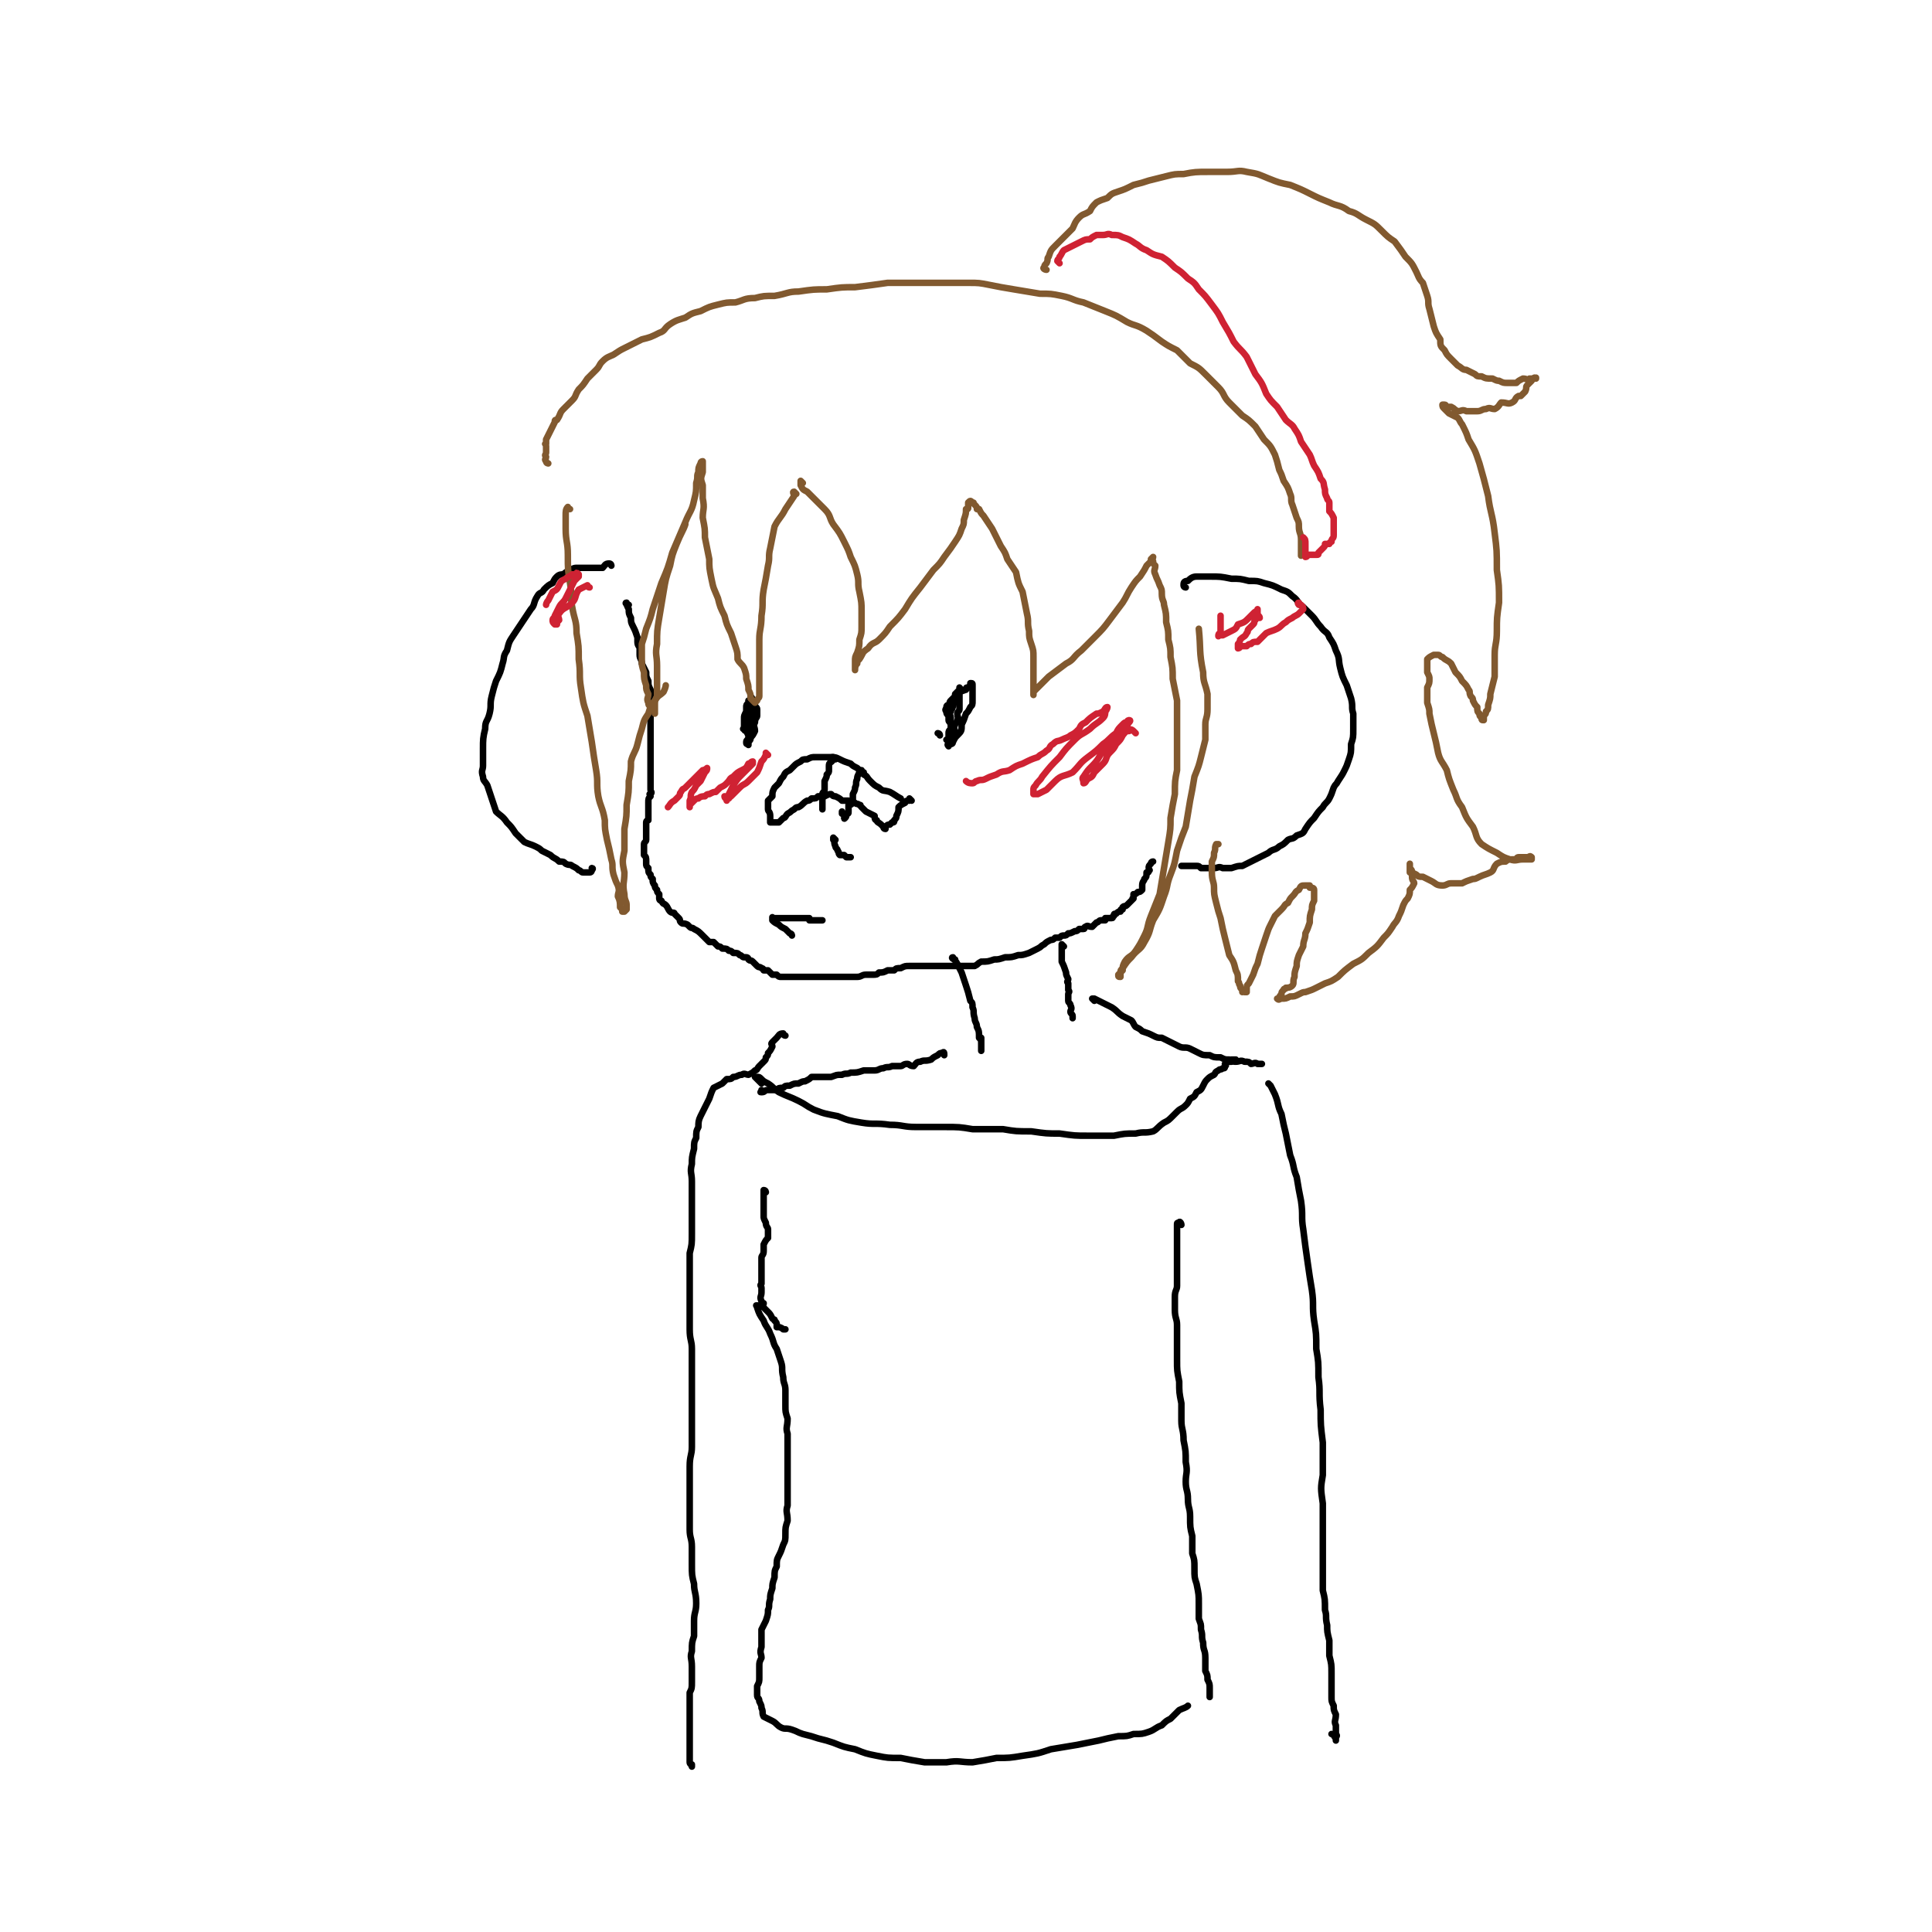 <svg viewBox='0 0 888 888' version='1.1' xmlns='http://www.w3.org/2000/svg' xmlns:xlink='http://www.w3.org/1999/xlink'><g fill='none' stroke='#000000' stroke-width='3' stroke-linecap='round' stroke-linejoin='round'><path d='M289,278c-1,0 -2,-1 -1,-1 0,1 0,1 1,3 0,2 0,2 1,4 0,2 0,2 1,4 1,2 1,2 2,5 0,1 0,1 0,2 0,2 1,2 1,3 0,2 0,2 0,3 0,2 1,2 1,4 1,2 1,2 2,4 0,2 0,2 1,4 0,2 0,2 1,4 0,2 0,2 0,4 0,2 0,2 0,4 0,1 0,1 0,3 0,1 0,1 0,2 0,2 0,2 0,4 0,1 0,1 0,2 0,2 0,2 0,4 0,1 0,1 0,3 0,2 0,2 0,3 0,2 0,2 0,4 0,1 0,1 0,3 0,1 0,1 0,2 0,1 0,1 0,2 0,0 0,0 0,1 0,0 0,0 0,0 0,1 0,1 0,2 0,1 0,1 0,3 0,1 1,1 0,2 0,0 0,0 0,0 -1,0 0,0 0,1 -1,1 -1,1 -1,3 0,1 0,1 0,2 0,2 0,2 0,3 0,1 0,1 0,2 0,1 0,1 0,1 0,0 -1,0 -1,1 0,1 0,1 0,2 0,2 0,2 0,3 0,1 0,2 0,3 0,1 -1,1 -1,2 0,0 0,0 0,1 0,1 0,1 0,1 0,2 0,2 0,3 1,1 1,1 1,3 0,0 0,0 0,1 0,0 0,0 0,0 0,1 0,1 1,2 0,2 0,2 1,3 0,1 0,1 1,2 0,1 0,1 0,1 0,0 0,-1 0,0 0,0 0,1 1,2 0,1 0,1 1,2 0,1 0,1 1,2 0,0 0,1 0,1 0,0 0,0 0,1 0,0 0,1 1,1 1,2 1,1 2,2 1,1 1,2 2,3 1,1 2,0 2,1 1,1 1,1 2,2 1,1 0,1 1,2 1,1 1,0 3,1 0,0 0,0 1,1 1,1 1,0 2,1 2,1 2,1 4,3 1,1 1,1 3,3 1,0 1,0 2,0 1,1 1,1 2,2 1,0 1,0 2,1 2,0 2,0 3,1 1,0 1,0 2,1 2,0 2,0 3,1 1,0 1,1 2,1 1,0 1,0 1,0 1,0 1,1 1,1 1,1 1,0 2,1 1,1 1,1 2,2 1,1 1,0 2,1 1,0 1,1 1,1 0,0 0,0 0,0 1,0 1,0 2,0 1,1 1,1 2,2 1,0 1,0 2,0 1,1 1,1 2,1 0,0 0,0 0,0 2,0 2,0 4,0 2,0 2,0 3,0 2,0 2,0 3,0 1,0 1,0 2,0 1,0 1,0 2,0 1,0 1,0 3,0 2,0 2,0 3,0 1,0 1,0 2,0 2,0 2,0 3,0 1,0 1,0 2,0 1,0 1,0 2,0 2,0 2,0 3,0 2,0 2,0 3,0 2,0 2,-1 4,-1 1,0 1,0 3,0 2,0 2,0 3,-1 2,0 2,0 4,-1 1,0 1,0 3,0 1,-1 1,-1 3,-1 2,-1 2,-1 4,-1 3,0 3,0 5,0 3,0 3,0 5,0 2,0 2,0 5,0 2,0 2,0 4,0 2,0 2,0 4,0 2,0 2,0 4,0 1,0 1,0 3,0 2,-1 1,-1 3,-2 3,0 3,0 6,-1 2,0 2,0 5,-1 3,0 3,0 6,-1 2,0 2,0 5,-1 2,-1 2,-1 4,-2 2,-1 1,-1 3,-2 1,-1 1,-1 3,-2 1,0 1,0 2,-1 1,0 1,0 2,0 1,-1 1,-1 2,-1 1,0 1,0 2,-1 1,0 1,0 3,-1 1,0 1,0 2,-1 1,0 1,0 2,0 1,0 0,-1 1,-1 1,-1 1,0 3,0 1,-1 1,-1 2,-2 1,0 1,-1 2,-1 1,0 1,0 2,0 0,0 0,-1 0,-1 1,0 1,0 1,0 1,0 1,0 2,0 1,0 0,-1 1,-1 0,-1 0,-1 1,-1 1,-1 1,-1 2,-1 0,-1 0,-1 1,-1 0,0 0,0 0,0 0,0 0,0 0,-1 1,-1 1,0 2,-1 1,-1 1,-1 2,-2 1,-1 1,-1 1,-1 0,0 -1,0 0,0 0,-1 0,-1 0,-2 1,0 1,0 2,-1 1,0 1,0 2,-1 0,0 0,0 0,-1 0,-1 0,-1 0,-1 0,-2 1,-2 1,-3 1,-1 1,-1 1,-3 1,0 1,0 1,-1 1,0 0,0 0,-1 0,-1 0,-1 1,-2 0,0 0,-1 1,-1 '/><path d='M545,270c0,0 -1,0 -1,-1 0,-1 0,-2 2,-2 1,-1 2,-2 4,-2 3,0 3,0 6,0 5,0 5,0 10,1 4,0 4,0 8,1 4,0 4,0 7,1 4,1 4,1 8,3 3,1 3,1 5,3 3,2 2,3 5,5 2,2 2,2 4,4 2,2 2,3 4,5 2,3 3,2 4,5 2,3 2,3 3,6 2,4 1,4 2,8 1,4 1,4 3,8 1,3 1,3 2,6 1,4 0,4 1,7 0,3 0,3 0,7 0,4 0,4 -1,7 0,4 0,4 -1,7 -1,3 -1,3 -2,5 -1,2 -1,2 -3,5 -1,2 -1,1 -2,3 -1,3 -1,3 -2,5 -1,2 -2,2 -3,4 -2,2 -2,2 -4,5 -2,2 -2,2 -4,5 -1,2 -1,2 -4,3 -2,2 -2,1 -4,2 -2,2 -2,2 -4,3 -2,2 -3,1 -5,3 -2,1 -2,1 -4,2 -2,1 -2,1 -4,2 -2,1 -2,1 -4,2 -2,0 -2,0 -5,1 -2,0 -2,0 -4,0 -2,-1 -2,0 -4,0 -2,0 -2,0 -4,0 -1,0 -1,0 -2,0 -1,-1 -1,-1 -2,-1 -1,0 -1,0 -3,0 -1,0 -1,0 -3,0 0,0 0,0 -1,0 '/><path d='M281,260c0,0 0,-1 -1,-1 -2,0 -2,1 -3,2 -3,0 -3,0 -5,0 -2,0 -2,0 -4,0 -2,0 -2,0 -3,0 -2,0 -2,1 -3,1 -2,1 -2,1 -3,2 -1,0 -2,0 -3,1 -1,1 -1,1 -2,3 -2,1 -2,1 -4,3 -1,2 -2,1 -3,3 -2,3 -1,4 -3,6 -2,3 -2,3 -4,6 -2,3 -2,3 -4,6 -2,3 -2,3 -3,7 -2,3 -1,3 -2,6 -1,4 -1,4 -3,8 -1,3 -1,3 -2,7 -1,4 0,4 -1,8 -1,4 -2,3 -2,7 -1,4 -1,5 -1,9 0,4 0,4 0,8 0,2 -1,2 0,5 0,2 1,2 2,4 1,3 1,3 2,6 1,3 1,3 2,6 2,2 3,2 5,5 2,2 2,2 4,5 2,2 2,2 4,4 2,1 3,1 5,2 2,1 2,1 3,2 2,1 2,1 4,2 2,2 2,1 4,3 2,0 2,0 3,1 2,1 2,0 3,1 2,1 2,1 3,2 1,0 1,1 2,1 2,0 2,0 3,0 1,0 1,-1 1,-1 1,-1 0,-1 0,-1 '/><path d='M432,338c0,-1 -1,-1 -1,-1 '/><path d='M437,332c0,0 -1,0 -1,-1 0,-1 0,-1 0,-2 -1,-1 -1,-1 -1,-2 -1,-1 0,-1 0,-2 0,-1 1,-1 1,-1 1,-1 0,-1 1,-2 1,-1 1,-1 2,-2 2,-2 2,-2 5,-3 0,-1 0,-1 1,-1 1,-1 1,-1 1,-2 1,0 1,0 1,1 0,1 0,1 0,2 0,1 0,1 0,2 0,2 0,2 0,3 0,2 0,2 -1,3 -1,2 -1,2 -2,3 -1,3 -1,3 -2,5 0,3 0,3 -2,5 -1,1 -1,1 -2,3 0,0 0,1 -1,1 -1,0 -1,-1 -1,0 -1,0 0,1 0,1 0,-1 0,-1 0,-2 0,-1 0,-1 0,-2 0,-1 0,-1 0,-2 0,-1 0,-1 1,-2 0,-1 0,-1 0,-2 -1,-2 0,-2 0,-3 0,-1 -1,-2 0,-3 0,-1 1,-1 1,-3 0,-1 0,-1 0,-2 0,-1 1,-1 1,-3 1,-1 1,-1 2,-2 0,0 0,-1 0,-1 1,1 0,1 0,2 0,1 0,1 0,2 0,1 0,1 0,2 0,2 0,2 0,4 0,1 -1,1 -1,2 0,2 1,2 0,3 0,1 -1,1 -1,2 -1,2 0,2 0,4 -1,1 -1,0 -2,1 0,1 0,2 -1,3 0,0 0,-1 -1,-1 '/><path d='M343,336c-1,0 -1,-1 -1,-1 -1,0 0,0 0,0 1,-2 1,-2 1,-4 1,-2 1,-2 1,-4 0,-2 0,-3 0,-5 0,0 1,0 1,0 0,0 0,0 0,-1 0,0 0,-1 0,-1 0,0 1,1 1,2 1,1 0,1 1,2 0,1 1,1 1,2 0,1 0,1 0,3 0,1 -1,1 -1,3 -1,2 0,2 0,4 -1,2 -1,2 -2,3 0,1 0,1 -1,2 0,1 0,1 0,1 0,1 0,0 0,0 0,-1 0,-1 0,-2 0,-1 0,-1 0,-2 -1,-2 -1,-2 -2,-4 0,-1 0,-1 0,-2 0,-1 0,-1 0,-2 0,-1 0,-1 1,-3 0,-1 0,-1 0,-2 0,-1 0,-1 1,-2 0,-1 0,-1 1,-1 0,0 0,0 0,0 0,1 1,1 1,1 0,1 0,1 0,2 0,1 0,1 1,2 0,1 0,1 0,2 -1,0 -1,-1 -2,0 0,1 0,1 0,2 0,2 0,2 0,4 0,2 0,2 -1,4 0,1 -1,1 -1,2 0,1 0,1 1,1 '/><path d='M419,368c0,0 -1,-1 -1,-1 0,0 0,1 0,1 -1,0 -2,0 -2,1 -2,1 -2,1 -3,2 0,2 0,2 -1,4 0,1 0,1 -1,2 0,1 0,1 -1,1 -1,1 -1,1 -1,1 -1,0 -1,0 -2,1 0,0 0,1 0,1 -1,0 -1,-1 -1,-1 -1,-1 -1,-1 -1,-1 -1,-1 -2,-1 -2,-2 -1,0 -1,-1 -1,-2 -2,-1 -2,-1 -4,-2 -1,-1 -1,-1 -2,-2 -1,-1 0,-1 -1,-1 -1,-1 -1,0 -2,-1 -2,0 -2,-1 -3,-1 -1,0 -2,0 -3,0 -1,-1 -1,-1 -3,-2 -1,0 -1,0 -2,-1 -1,0 -1,0 -3,1 -1,0 -1,0 -3,0 -1,1 -1,1 -3,1 -1,1 -1,1 -2,1 -2,1 -2,2 -4,3 -1,0 -1,0 -2,1 -2,1 -1,1 -3,2 -1,1 -1,2 -2,2 -1,1 -1,1 -2,2 0,0 0,0 -1,0 0,0 0,0 -1,0 -1,0 -1,0 -2,0 0,-1 0,-1 0,-1 0,-1 0,-1 0,-1 0,-1 0,-1 0,-1 0,-2 -1,-2 -1,-3 0,-2 0,-2 0,-4 1,-1 1,-1 2,-2 0,-2 0,-2 1,-4 1,-1 1,-1 2,-2 1,-2 1,-2 2,-3 1,-2 1,-2 3,-3 1,-1 1,-1 2,-2 1,-1 1,-1 3,-2 1,-1 1,-1 3,-1 2,-1 2,-1 4,-1 1,0 1,0 3,0 2,0 2,0 3,0 3,0 3,0 5,1 2,1 2,1 5,2 1,1 1,1 3,2 1,1 1,1 3,3 2,1 1,1 3,3 2,2 2,2 4,3 2,2 2,1 5,2 2,1 3,2 5,3 '/><path d='M397,355c-1,0 -1,-1 -1,-1 -1,0 -1,0 -1,1 -1,2 -1,2 -1,3 -1,2 0,2 -1,4 0,1 0,1 -1,3 0,1 0,1 0,2 0,1 0,1 0,2 -1,1 -1,1 -2,1 0,1 0,2 0,3 0,1 0,1 -1,1 0,1 0,2 -1,2 0,1 1,-1 1,-1 -1,-1 -1,-1 -2,-1 0,0 0,-1 0,-1 '/><path d='M384,349c0,0 -1,-1 -1,-1 -1,0 0,0 0,1 -1,2 -2,1 -2,3 0,1 0,1 0,2 0,1 0,1 -1,2 0,1 0,1 -1,3 0,1 0,1 0,2 0,1 0,1 0,2 0,1 -1,1 -1,2 0,0 0,0 0,0 0,1 0,1 0,1 0,2 0,2 0,3 0,0 0,0 0,1 0,1 0,1 0,2 '/><path d='M384,386c0,0 -1,-1 -1,-1 0,0 0,0 0,1 1,1 0,1 1,3 0,1 1,1 1,2 1,1 0,1 1,2 0,0 1,0 1,0 0,0 0,0 1,0 1,1 1,1 1,1 1,0 2,0 2,0 '/><path d='M364,430c0,0 0,-1 -1,-1 -1,-1 -1,-1 -2,-2 -2,-1 -2,-1 -3,-2 -2,-1 -2,-1 -3,-2 0,-1 0,-1 0,-1 0,-1 0,0 0,0 0,0 0,0 1,0 0,0 0,0 1,0 1,0 1,0 2,0 2,0 2,0 4,0 0,0 0,0 0,0 0,0 0,0 0,0 2,0 2,0 3,0 2,0 2,0 4,0 1,0 1,0 2,0 0,0 0,1 0,1 1,0 1,0 2,0 2,0 2,0 4,0 '/></g>
<g fill='none' stroke='#81592F' stroke-width='3' stroke-linecap='round' stroke-linejoin='round'><path d='M366,227c0,0 -1,-1 -1,-1 -1,0 0,1 0,2 -2,3 -2,3 -4,6 -2,4 -3,4 -5,8 -1,5 -1,5 -2,10 -1,4 0,4 -1,8 -1,6 -1,6 -2,11 -1,6 0,6 -1,12 0,6 -1,6 -1,11 0,5 0,5 0,9 0,4 0,4 0,7 0,3 0,3 0,6 0,2 0,2 0,4 0,1 -1,1 -1,2 0,0 0,0 -1,1 0,0 0,0 0,0 -1,-1 -1,-1 -2,-2 0,-2 0,-2 -1,-4 0,-2 0,-2 -1,-5 0,-2 0,-2 -1,-5 -1,-2 -2,-2 -3,-4 0,-3 0,-3 -1,-6 -1,-3 -1,-3 -2,-6 -2,-4 -2,-4 -3,-8 -2,-4 -2,-4 -3,-8 -2,-5 -2,-4 -3,-9 -1,-5 -1,-5 -1,-9 -1,-5 -1,-5 -2,-10 0,-4 0,-4 -1,-9 0,-4 1,-4 0,-9 0,-3 0,-3 0,-6 -1,-3 -1,-3 0,-6 0,-2 0,-2 0,-3 0,-1 0,-1 0,-2 -1,0 -1,1 -1,1 -1,2 -1,2 -1,4 -1,2 0,2 -1,5 0,4 0,4 -1,8 -1,5 -2,5 -4,10 -3,7 -3,7 -6,14 -2,7 -2,7 -5,14 -2,6 -2,6 -4,12 -1,4 -1,4 -3,9 -1,4 -1,4 -2,7 0,3 0,4 0,7 0,3 0,3 1,6 0,3 0,3 1,6 0,2 0,2 1,4 0,2 -1,2 0,4 0,2 1,1 2,3 1,1 1,1 1,2 0,0 0,-1 0,-1 0,-2 0,-2 0,-3 0,-2 0,-2 1,-4 0,-3 0,-3 0,-6 0,-4 0,-4 0,-8 0,-5 -1,-5 0,-10 0,-6 0,-6 1,-12 1,-6 1,-6 2,-12 1,-6 1,-6 3,-12 1,-5 1,-5 3,-10 2,-5 3,-6 4,-9 0,-1 0,1 -1,2 '/><path d='M369,222c0,0 -1,-1 -1,-1 0,0 0,1 0,2 1,2 1,2 3,3 2,2 2,2 4,4 2,2 2,2 4,4 3,3 2,4 4,7 3,4 3,4 5,8 2,4 2,4 3,7 2,4 2,4 3,8 1,4 0,4 1,8 1,5 1,5 1,9 0,4 0,4 0,7 0,3 0,3 -1,6 0,3 0,3 -1,6 -1,2 -1,2 -1,4 0,1 0,1 0,2 0,1 0,2 0,2 0,-1 0,-2 1,-3 0,-1 0,-1 1,-2 2,-3 1,-3 4,-5 2,-3 3,-2 5,-4 3,-3 3,-3 5,-6 4,-4 4,-4 7,-8 3,-5 3,-5 7,-10 3,-4 3,-4 6,-8 3,-3 3,-3 5,-6 3,-4 3,-4 5,-7 2,-3 2,-3 3,-6 1,-2 1,-2 1,-4 1,-3 1,-3 1,-5 1,0 1,0 1,-1 0,-1 0,-1 0,-1 0,-1 0,-1 0,-1 1,-1 1,-1 2,0 1,0 0,0 1,1 1,1 1,1 1,2 1,0 1,0 1,0 1,2 1,2 2,3 2,3 2,3 4,6 2,4 2,4 4,8 2,3 2,3 3,6 2,3 2,3 4,6 1,5 1,5 3,9 1,5 1,5 2,10 1,4 0,4 1,8 0,3 0,3 1,6 1,3 1,3 1,6 0,3 0,3 0,5 0,3 0,3 0,6 0,2 0,2 0,3 0,2 0,2 0,3 0,0 0,1 0,0 0,0 0,-1 0,-1 1,-1 1,-1 2,-2 3,-3 3,-3 5,-5 4,-3 4,-3 8,-6 4,-2 3,-3 7,-6 3,-3 3,-3 6,-6 4,-4 4,-4 7,-8 3,-4 3,-4 6,-8 2,-3 2,-4 4,-7 2,-3 2,-3 4,-5 2,-3 2,-3 3,-5 1,-1 1,-1 2,-2 0,0 0,0 0,0 0,-1 0,-1 0,-1 0,0 1,-1 1,-1 0,1 -1,1 0,2 0,1 0,1 1,2 0,2 -1,2 0,4 1,3 1,2 2,5 1,2 1,2 1,4 0,3 1,3 1,5 1,4 1,4 1,8 1,4 1,4 1,8 1,4 1,4 1,8 1,5 1,5 1,10 1,5 1,5 2,10 0,5 0,5 0,10 0,5 0,5 0,10 0,6 0,6 0,12 -1,5 -1,5 -1,11 -1,5 -1,5 -2,11 0,5 0,5 -1,11 -1,6 -1,6 -2,12 -1,6 -1,6 -2,12 -2,5 -2,5 -4,10 -2,5 -1,5 -3,9 -2,4 -2,4 -4,7 -2,3 -3,2 -5,5 -1,2 -1,2 -1,4 -1,1 -1,1 -2,2 0,1 0,1 1,1 0,0 0,-1 0,-2 0,-1 0,-1 1,-2 2,-3 2,-3 4,-5 3,-4 4,-3 6,-7 3,-5 2,-5 4,-10 3,-5 3,-5 5,-11 2,-5 1,-5 3,-10 2,-5 2,-6 3,-11 2,-6 2,-6 4,-11 1,-6 1,-6 2,-12 1,-5 1,-5 2,-11 2,-5 2,-5 3,-9 1,-4 1,-4 2,-8 0,-3 0,-3 0,-7 0,-3 1,-3 1,-7 0,-3 0,-3 0,-7 -1,-5 -2,-5 -2,-10 -2,-10 -1,-10 -2,-20 '/><path d='M262,234c-1,0 -1,-1 -1,-1 -1,1 -1,2 -1,4 0,3 0,3 0,6 0,6 1,6 1,12 0,7 0,7 1,13 1,6 0,6 1,11 1,6 2,6 2,12 1,6 1,6 1,12 1,7 0,7 1,13 1,7 1,7 3,13 1,6 1,6 2,12 1,7 1,7 2,13 1,6 0,6 1,12 1,5 2,5 3,11 0,4 0,4 1,9 1,4 1,4 2,9 1,3 0,3 1,7 1,3 1,3 2,5 1,3 0,3 0,5 1,2 1,3 1,5 1,1 1,1 1,2 1,0 1,0 1,0 0,0 -1,0 0,0 0,0 0,0 0,0 1,-1 1,-1 1,-1 0,-1 0,-1 0,-2 0,-2 -1,-2 -1,-5 -1,-5 0,-5 0,-10 -1,-5 -1,-5 0,-10 0,-5 0,-5 0,-10 1,-6 1,-6 1,-11 1,-6 1,-6 1,-11 1,-5 1,-5 1,-9 1,-4 2,-4 3,-8 1,-4 1,-4 2,-7 1,-4 1,-4 3,-7 1,-3 1,-4 3,-6 2,-3 2,-2 4,-4 1,-2 1,-3 1,-3 '/><path d='M252,213c0,0 -1,0 -1,-1 -1,-1 0,-1 0,-2 -1,-1 0,-1 0,-2 0,-1 0,-1 0,-3 0,0 0,0 0,0 0,-1 -1,-1 0,-1 0,-1 0,-1 0,-2 1,-2 1,-2 2,-4 1,-2 1,-2 2,-4 0,-1 0,-1 1,-1 2,-3 1,-3 3,-5 2,-2 2,-2 4,-4 2,-2 1,-2 3,-5 2,-2 2,-2 4,-5 2,-2 2,-2 4,-4 2,-2 1,-2 3,-4 2,-2 3,-2 5,-3 3,-2 3,-2 5,-3 4,-2 4,-2 8,-4 4,-1 4,-1 8,-3 3,-1 2,-2 5,-4 3,-2 4,-2 7,-3 3,-2 3,-2 7,-3 4,-2 4,-2 8,-3 4,-1 4,-1 8,-1 4,-1 4,-2 9,-2 4,-1 4,-1 9,-1 6,-1 6,-2 11,-2 7,-1 7,-1 13,-1 7,-1 7,-1 13,-1 8,-1 8,-1 15,-2 6,0 6,0 12,0 7,0 7,0 13,0 6,0 6,0 12,0 5,0 5,0 10,1 5,1 5,1 11,2 6,1 6,1 12,2 5,0 5,0 10,1 5,1 5,2 10,3 5,2 5,2 10,4 5,2 5,2 10,5 4,2 4,1 9,4 3,2 3,2 7,5 3,2 3,2 7,4 3,3 3,3 6,6 4,2 4,2 7,5 3,3 3,3 6,6 3,3 2,4 5,7 3,3 3,3 6,6 3,2 3,2 6,5 2,3 2,3 4,6 3,3 3,3 5,7 1,3 1,3 2,7 1,2 1,2 2,5 2,3 2,3 3,6 1,2 0,3 1,5 1,3 1,3 2,6 1,2 1,2 1,4 0,3 1,3 1,6 0,2 0,2 0,4 0,2 0,2 0,3 0,1 0,0 0,0 '/><path d='M481,124c-1,0 -2,-1 -1,-1 0,-1 0,-1 1,-2 1,-2 0,-2 1,-3 1,-3 1,-3 3,-5 2,-2 2,-2 4,-4 2,-2 2,-2 4,-4 1,-2 1,-3 3,-5 2,-2 2,-1 5,-3 1,-2 1,-2 3,-4 2,-1 2,-1 5,-2 2,-2 2,-2 5,-3 3,-1 3,-1 7,-3 4,-1 4,-1 7,-2 4,-1 4,-1 8,-2 4,-1 4,-1 8,-1 5,-1 6,-1 11,-1 4,0 4,0 9,0 5,0 5,-1 9,0 6,1 5,1 10,3 5,2 5,2 10,3 5,2 5,2 9,4 4,2 4,2 9,4 4,2 5,1 9,4 4,1 4,2 8,4 4,2 4,2 7,5 3,3 3,3 6,5 3,4 3,4 5,7 3,3 3,3 5,7 1,2 1,3 3,5 1,3 1,3 2,6 1,3 0,3 1,6 1,4 1,4 2,8 1,3 1,3 3,6 0,3 0,3 2,5 1,2 1,2 3,4 2,2 2,2 3,3 2,1 2,2 4,2 2,1 2,1 4,2 1,1 1,1 3,1 2,1 2,1 5,1 2,1 2,1 3,1 2,1 2,1 4,1 2,0 2,0 4,0 1,-1 1,-1 3,-2 2,0 2,1 3,0 1,0 1,0 3,0 0,-1 0,0 0,0 0,0 -1,-1 -1,0 -1,0 -1,0 -1,1 -1,1 -1,1 -2,2 -1,1 0,1 -1,3 -1,1 -1,1 -2,2 0,0 0,0 0,0 -1,0 -1,0 -1,0 -2,1 -1,2 -3,3 -2,1 -2,0 -5,0 -1,1 -1,2 -3,3 -2,0 -2,-1 -4,0 -2,0 -2,1 -4,1 -3,0 -3,0 -5,0 -2,-1 -2,0 -4,0 -2,-1 -1,-1 -3,-2 -1,0 -1,0 -2,0 -1,0 0,-1 -1,-1 0,0 0,0 -1,0 0,0 0,0 0,0 0,1 0,1 1,2 1,1 1,1 2,2 2,1 2,1 4,2 1,1 1,2 2,3 2,4 2,4 3,7 3,5 3,5 5,11 2,7 2,7 4,15 1,8 2,8 3,17 1,8 1,8 1,17 1,7 1,7 1,15 -1,7 -1,7 -1,13 0,6 -1,6 -1,11 0,5 0,5 0,10 -1,4 -1,4 -2,8 0,2 0,2 -1,5 0,2 0,2 -1,3 0,1 0,1 -1,2 0,1 0,1 0,2 0,0 0,0 0,0 -1,0 -1,0 -1,-1 -1,-1 -1,-1 -1,-2 -1,-1 -1,-1 -1,-3 -1,-1 -1,-1 -2,-3 0,-1 0,-1 -1,-2 -1,-2 0,-2 -1,-3 -1,-2 -1,-2 -3,-4 -1,-2 -1,-2 -3,-4 -1,-2 -1,-2 -2,-4 -2,-2 -2,-1 -4,-3 -1,0 -1,-1 -2,-1 -1,0 -2,0 -2,0 -2,1 -2,1 -3,2 0,2 0,2 0,4 0,1 0,1 0,2 1,2 1,2 1,3 0,2 0,2 -1,4 0,1 0,1 0,3 0,2 0,2 0,4 1,3 1,3 1,5 1,5 1,5 2,9 1,4 1,4 2,9 1,4 2,4 4,8 1,4 1,4 3,9 2,4 1,4 4,8 2,5 2,5 5,9 2,4 1,5 4,8 3,2 3,2 7,4 3,2 3,2 6,3 3,1 3,0 6,0 2,0 2,0 4,0 0,0 0,-1 0,-1 -1,-1 -1,0 -2,0 0,0 0,0 -1,0 -1,0 -1,0 -3,0 -1,0 -1,1 -1,1 -1,0 -1,0 -2,0 -1,0 -2,0 -3,1 -2,0 -2,0 -4,1 -2,2 -1,3 -3,4 -2,1 -3,1 -5,2 -2,1 -2,1 -3,1 -3,1 -3,1 -5,2 -2,0 -2,0 -5,0 -2,0 -2,1 -4,1 -3,0 -3,-1 -5,-2 -2,-1 -2,-1 -4,-2 -2,0 -2,0 -3,-1 -2,-1 -2,-1 -3,-1 0,-1 0,-2 0,-3 0,0 0,-1 0,-1 0,0 0,0 0,1 0,0 0,0 0,1 1,1 1,1 1,2 0,1 0,1 0,2 0,2 1,2 1,3 -1,2 -1,2 -2,3 0,2 0,2 -1,4 -1,1 -1,1 -2,3 -1,3 -1,3 -2,5 -1,3 -2,3 -3,5 -2,3 -2,3 -4,5 -3,4 -3,4 -7,7 -3,3 -3,3 -7,5 -4,3 -4,3 -7,6 -3,2 -3,2 -6,3 -2,1 -2,1 -4,2 -2,1 -2,1 -5,2 -1,0 -1,0 -3,1 -2,1 -2,1 -4,1 -2,1 -2,1 -4,1 -1,0 -1,1 -2,0 0,0 1,0 1,0 0,-1 0,-1 1,-2 0,-1 0,-1 1,-2 0,-1 1,0 1,-1 1,0 2,0 3,-1 1,-1 0,-2 1,-4 0,-2 0,-2 1,-5 0,-2 0,-2 1,-5 1,-2 1,-2 2,-4 0,-3 1,-3 1,-6 1,-2 1,-2 2,-5 0,-3 0,-3 1,-6 0,-2 0,-2 1,-4 0,-3 0,-3 0,-5 0,-1 -1,-1 -2,-1 0,-1 0,-1 0,-1 -1,0 -1,0 -1,0 -1,0 -1,0 -1,0 -2,0 -2,0 -3,2 -2,1 -1,1 -3,3 -1,1 -1,1 -2,3 -2,1 -1,1 -3,3 -1,1 -1,1 -3,3 -1,2 -1,2 -2,4 -1,2 -1,2 -2,5 -1,3 -1,3 -2,6 -1,3 -1,3 -2,7 -1,2 -1,2 -2,5 -1,2 -1,2 -2,4 -1,1 -1,1 -1,3 0,0 0,0 0,1 0,0 0,0 -1,0 0,-1 0,0 -1,0 0,-1 0,-1 0,-1 -1,-1 -1,-1 -1,-2 -1,-1 0,-1 -1,-2 0,-3 0,-3 -1,-5 -1,-4 -1,-4 -3,-7 -1,-4 -1,-4 -2,-8 -1,-4 -1,-4 -2,-9 -1,-3 -1,-3 -2,-7 -1,-4 -1,-4 -1,-7 0,-3 -1,-3 -1,-7 0,-2 0,-2 0,-5 1,-2 1,-2 1,-4 1,-2 0,-2 1,-4 1,0 1,0 1,0 '/></g>
<g fill='none' stroke='#CF2233' stroke-width='3' stroke-linecap='round' stroke-linejoin='round'><path d='M487,121c0,0 -1,-1 -1,-1 0,-1 1,-1 1,-2 1,-1 1,-2 2,-3 2,-1 2,-1 4,-2 2,-1 2,-1 4,-2 2,-1 2,-1 4,-1 1,-1 1,-1 3,-2 2,0 2,0 3,0 2,0 2,-1 4,0 3,0 3,0 5,1 3,1 3,1 6,3 2,1 2,2 5,3 3,2 3,2 7,3 3,2 3,2 6,5 3,2 3,2 6,5 3,2 3,2 5,5 3,3 3,3 6,7 3,4 3,4 5,8 3,5 3,5 5,9 3,4 3,3 6,7 2,4 2,4 4,8 3,4 3,4 5,9 2,3 2,3 5,6 2,3 2,3 4,6 2,2 3,2 4,4 2,3 2,3 3,6 2,3 2,3 4,6 1,2 1,3 2,5 2,3 2,3 3,6 2,2 1,2 2,5 0,2 0,2 1,4 0,1 1,1 1,2 0,2 0,2 0,4 1,1 1,1 2,3 0,2 0,2 0,3 0,1 0,1 0,2 0,2 0,2 0,3 0,2 -1,1 -1,3 -1,0 -1,1 -1,1 -1,0 -1,0 -2,0 0,1 0,1 -1,2 -1,1 -1,1 -2,2 0,1 0,1 -1,1 0,0 0,0 -1,0 0,0 0,0 -1,0 -1,0 -1,0 -2,0 0,0 0,1 -1,1 0,0 0,0 0,-1 0,-1 0,-1 0,-2 0,-2 0,-2 0,-3 0,-2 0,-2 -1,-3 '/></g>
<g fill='none' stroke='#000000' stroke-width='3' stroke-linecap='round' stroke-linejoin='round'><path d='M439,441c-1,0 -2,-1 -1,-1 0,1 1,1 2,3 1,2 1,2 2,4 1,3 1,3 2,6 1,3 1,3 2,7 1,1 1,1 1,3 1,2 0,2 1,5 0,2 1,2 1,4 1,2 1,2 1,5 1,1 1,1 1,3 0,1 0,1 0,2 0,0 0,1 0,1 0,0 0,-1 0,-1 0,-1 0,-1 0,-1 0,-2 0,-2 0,-4 '/><path d='M489,435c0,0 -1,-1 -1,-1 0,0 0,0 0,1 0,1 0,1 0,3 0,2 0,2 0,4 1,2 1,2 2,5 0,1 0,1 1,3 0,1 -1,1 0,2 0,2 0,2 0,3 1,1 0,1 0,2 0,2 0,2 0,3 0,1 1,1 1,2 1,2 0,2 0,3 0,1 1,1 1,2 0,1 0,1 0,1 0,0 0,0 0,0 0,0 0,0 0,0 '/><path d='M434,485c0,-1 0,-2 -1,-1 -1,0 -1,0 -2,1 -2,1 -2,1 -3,2 -3,1 -3,0 -5,1 -2,0 -2,1 -3,2 -2,0 -2,-1 -3,-1 -2,0 -2,1 -3,1 -2,0 -2,0 -4,0 -2,1 -2,0 -4,1 -2,0 -2,1 -4,1 -2,0 -3,0 -5,0 -3,1 -3,1 -6,1 -2,1 -2,0 -4,1 -3,0 -2,0 -5,1 -2,0 -2,0 -4,0 -2,0 -2,0 -5,0 -1,1 -1,1 -3,2 -1,0 -1,0 -3,1 -2,0 -2,0 -4,1 -2,0 -2,0 -3,1 -2,0 -2,0 -3,1 -1,0 -1,0 -2,0 -1,0 -1,0 -2,0 -2,0 -1,1 -3,1 0,0 0,0 0,0 -1,0 0,0 0,-1 '/><path d='M503,460c0,0 -1,-1 -1,-1 0,0 0,0 1,0 2,1 2,1 4,2 2,1 2,1 4,2 3,2 2,2 5,4 2,1 2,1 4,2 1,1 1,2 2,3 2,1 2,1 3,2 3,1 3,1 5,2 2,1 2,1 4,1 2,1 2,1 4,2 2,1 2,1 4,2 2,1 3,0 5,1 2,1 2,1 4,2 2,1 2,1 5,1 2,1 2,1 5,1 2,1 2,1 4,1 2,1 2,1 3,1 2,0 2,-1 4,0 2,0 2,0 3,1 1,0 2,-1 3,0 1,0 1,0 2,0 0,0 0,0 0,0 0,0 0,0 -1,0 '/></g>
<g fill='none' stroke='#CF2233' stroke-width='3' stroke-linecap='round' stroke-linejoin='round'><path d='M522,337c0,0 -1,-1 -1,-1 -1,-1 -2,-1 -2,0 -2,0 -2,1 -3,2 -1,2 -1,2 -3,4 -1,2 -1,2 -3,4 -2,2 -1,3 -3,5 -2,2 -2,2 -4,4 -1,2 -1,2 -3,3 -1,1 -1,2 -2,2 0,0 0,0 0,0 0,-2 -1,-2 0,-3 2,-3 2,-3 4,-5 3,-3 3,-4 5,-7 3,-3 3,-3 6,-6 2,-2 3,-2 5,-4 0,-1 0,-2 1,-3 0,0 1,-1 0,-1 0,0 -1,0 -1,1 -1,0 -1,0 -2,1 -2,2 -2,2 -3,4 -3,2 -3,3 -6,5 -3,3 -3,3 -7,6 -4,3 -3,3 -7,7 -4,2 -5,1 -8,4 -2,2 -2,2 -4,4 -2,1 -2,1 -4,2 -1,0 -1,0 -1,0 -1,0 -1,0 -1,0 0,-1 0,-1 0,-2 0,-1 0,-1 1,-2 1,-2 2,-2 3,-4 4,-5 4,-5 8,-9 3,-4 3,-4 7,-8 3,-3 3,-2 7,-5 3,-3 3,-2 6,-5 1,-1 1,-2 1,-3 1,-1 1,-2 1,-2 -1,0 -1,1 -2,2 -2,1 -2,1 -3,1 -3,2 -3,2 -5,4 -2,1 -2,1 -3,3 -2,2 -2,2 -4,3 -1,1 -2,1 -4,2 -2,1 -2,0 -4,2 -2,1 -1,2 -3,3 -2,2 -2,1 -4,3 -3,1 -3,1 -7,3 -3,1 -3,1 -6,3 -3,1 -3,0 -6,2 -3,1 -3,1 -5,2 -2,1 -2,0 -4,1 -1,0 -1,1 -2,1 -1,0 -2,0 -3,-1 '/><path d='M353,347c0,0 -1,-1 -1,-1 0,0 0,1 0,1 -1,2 -1,2 -2,3 -1,3 -1,3 -2,5 -2,2 -2,2 -4,4 -2,2 -2,1 -4,3 -1,1 -1,1 -2,2 -1,1 -1,1 -2,2 -1,0 0,0 -1,1 -1,0 -1,-1 -2,-1 0,1 1,1 1,2 0,0 0,0 0,0 0,-1 0,-1 1,-3 1,-2 1,-2 2,-4 2,-3 2,-3 4,-5 1,-1 1,-1 3,-3 1,-1 1,-1 2,-2 0,0 0,-1 0,-1 -1,0 -1,1 -2,1 -1,2 -1,2 -3,3 -2,1 -2,1 -4,3 -2,1 -1,1 -3,3 -1,1 -1,1 -3,2 -1,1 -1,1 -2,2 -1,0 -1,0 -3,1 -1,0 -1,0 -2,1 -1,0 -2,0 -3,1 -1,0 -1,0 -2,1 -1,1 -1,1 -2,2 0,0 0,1 0,1 0,0 0,-1 0,-1 0,-1 0,-1 0,-2 1,-2 0,-2 1,-4 1,-1 1,-1 2,-3 1,-1 1,-1 2,-2 1,-2 1,-2 2,-4 1,-1 1,-1 1,-2 0,0 -1,1 -2,1 -1,1 -1,1 -2,2 -1,1 -1,1 -2,2 -2,2 -2,2 -4,4 -1,1 -1,0 -2,2 -1,1 0,1 -1,2 -1,1 -1,1 -2,2 -2,1 -2,2 -3,3 '/><path d='M598,278c-1,0 -1,-1 -1,-1 -1,0 0,1 0,1 1,0 1,0 1,0 1,1 1,1 1,2 -1,1 -1,1 -2,2 -1,1 -2,1 -3,2 -2,1 -2,1 -3,2 -2,1 -2,2 -4,3 -2,1 -3,1 -5,2 -1,1 -1,1 -2,2 -1,1 -1,1 -2,2 -2,0 -2,0 -3,1 -1,0 -1,0 -2,1 -1,0 -2,0 -3,0 0,1 -1,1 -1,1 0,0 0,-1 0,-1 0,-1 0,-1 0,-1 1,-1 1,-2 1,-2 2,-2 2,-1 3,-3 1,-1 0,-1 1,-2 1,-1 1,-1 2,-2 1,-1 0,-1 1,-2 0,-1 1,-1 1,-1 0,0 1,0 1,0 0,-1 -1,-1 -1,-2 0,0 0,0 0,-1 0,0 0,0 0,-1 0,0 0,1 0,1 -1,0 -1,0 -2,1 -1,1 -1,1 -2,2 -2,2 -2,2 -5,3 -1,2 -1,2 -3,3 -2,1 -2,1 -4,2 -1,0 -1,0 -2,0 0,0 0,1 0,0 0,0 0,-1 1,-1 0,-1 0,-1 0,-1 0,0 0,0 0,-1 0,-1 0,-1 0,-2 0,-1 0,-1 0,-3 0,0 0,-1 0,-1 '/><path d='M271,270c-1,0 -1,-1 -1,-1 -2,1 -2,1 -4,2 -2,3 -1,4 -3,6 -3,3 -4,2 -6,5 -1,1 0,2 0,3 -1,1 -1,1 -1,2 -1,0 -1,0 -1,0 -1,-1 -1,-1 -1,-2 0,-1 1,-1 1,-2 1,-2 1,-2 2,-4 1,-2 2,-2 3,-4 1,-2 1,-2 2,-4 1,-2 1,-2 2,-4 1,-1 1,-1 2,-2 0,-1 0,-1 0,-1 -1,-1 -1,-1 -1,0 -1,0 -1,0 -2,0 -1,1 -2,1 -3,2 -2,1 -2,1 -3,3 -1,2 -1,2 -3,3 -1,2 -1,2 -2,4 -1,1 -1,2 -1,2 '/></g>
<g fill='none' stroke='#000000' stroke-width='3' stroke-linecap='round' stroke-linejoin='round'><path d='M350,498c0,0 0,0 -1,-1 0,0 0,0 -1,-1 0,0 -1,-1 -1,-1 0,0 1,0 1,0 1,0 1,0 2,1 1,1 1,1 3,2 3,2 2,2 5,4 4,2 5,2 9,4 4,2 3,2 7,4 5,2 6,2 11,3 5,2 5,2 11,3 6,1 6,0 13,1 6,0 6,1 12,1 7,0 7,0 13,0 7,0 7,0 13,1 7,0 7,0 14,0 6,1 6,1 13,1 7,1 7,1 13,1 7,1 7,1 13,1 6,0 6,0 12,0 5,-1 5,-1 10,-1 4,-1 4,0 8,-1 2,-1 2,-2 5,-4 2,-1 2,-1 4,-3 1,-1 1,-1 2,-2 2,-2 2,-1 4,-3 1,-1 1,-1 2,-3 2,-1 2,-1 3,-3 2,-1 2,-1 3,-3 1,-2 1,-2 2,-3 1,-1 1,-1 3,-2 1,-1 0,-1 2,-2 1,-1 1,0 2,-1 1,0 1,0 1,-1 1,0 0,-1 0,-1 1,-1 1,-1 3,-1 1,-1 1,-1 2,-1 0,0 0,0 0,0 0,0 -1,0 -2,0 0,0 0,0 0,0 '/><path d='M352,548c0,0 0,-1 -1,-1 0,0 0,1 0,2 0,1 0,1 0,3 0,2 0,2 0,3 0,2 0,2 0,4 0,1 0,1 1,3 0,2 1,2 1,3 0,2 0,2 0,4 -1,1 -1,1 -2,3 0,1 0,1 0,3 0,2 -1,2 -1,3 0,2 0,2 0,4 0,1 0,1 0,3 0,1 0,1 0,2 0,2 0,2 0,3 -1,1 0,1 0,2 0,1 0,1 0,2 0,2 -1,2 0,4 0,0 0,0 0,1 0,0 1,0 1,0 0,1 -1,1 0,2 1,1 1,1 2,2 1,1 1,1 2,3 1,1 1,0 1,1 1,1 1,1 1,2 0,0 0,0 0,1 1,0 1,0 1,0 0,0 0,0 0,0 0,0 1,0 2,1 0,0 1,0 1,0 '/><path d='M543,563c0,-1 -1,-2 -1,-1 -1,0 -1,0 -1,1 0,1 0,1 0,3 0,2 0,2 0,4 0,2 0,2 0,4 0,2 0,2 0,3 0,2 0,2 0,4 0,1 0,1 0,3 0,2 0,2 0,3 0,2 0,2 0,4 0,2 -1,2 -1,5 0,3 0,3 0,6 0,4 1,4 1,7 0,4 0,4 0,8 0,4 0,4 0,8 0,5 0,5 1,10 0,5 0,5 1,10 0,4 0,4 0,8 0,4 1,4 1,9 1,5 1,5 1,10 1,5 0,5 0,9 0,4 1,4 1,8 0,4 1,4 1,8 0,5 0,5 1,9 0,4 0,4 0,8 1,3 1,3 1,7 0,4 0,4 1,7 1,5 1,5 1,9 0,3 0,3 0,7 1,3 1,2 1,5 1,3 0,3 1,6 0,4 1,3 1,7 0,3 0,3 0,6 1,2 1,2 1,4 1,2 1,2 1,4 0,2 0,2 0,4 0,0 0,0 0,0 '/><path d='M349,601c-1,0 -1,-1 -1,-1 -1,0 0,0 0,1 1,3 1,3 3,6 1,3 2,3 3,6 2,4 1,4 3,7 1,3 1,3 2,6 1,3 0,3 1,7 0,3 1,3 1,6 0,4 0,4 0,7 0,3 0,3 1,6 0,4 -1,4 0,7 0,3 0,3 0,6 0,3 0,3 0,6 0,4 0,4 0,8 0,3 0,3 0,6 0,3 0,3 0,7 -1,3 0,3 0,7 -1,3 -1,3 -1,6 0,3 0,3 -1,5 -1,3 -1,3 -2,5 -1,2 -1,2 -1,5 -1,2 -1,2 -1,5 -1,3 -1,3 -1,5 -1,3 -1,3 -1,5 -1,3 0,3 -1,5 0,2 0,2 -1,5 -1,2 -1,2 -2,4 0,2 0,2 0,4 0,2 0,2 0,4 -1,3 0,3 0,5 -1,2 -1,2 -1,4 0,3 0,3 0,5 0,2 0,2 -1,4 0,2 0,2 0,4 0,2 1,1 1,3 1,2 1,2 1,3 1,2 0,2 1,4 2,1 2,1 4,2 2,1 2,2 4,3 2,1 2,0 5,1 3,1 2,1 5,2 4,1 4,1 7,2 4,1 4,1 7,2 5,2 5,2 10,3 5,2 5,2 10,3 5,1 5,1 11,1 5,1 5,1 11,2 5,0 5,0 10,0 6,-1 6,0 12,0 6,-1 6,-1 11,-2 6,0 6,0 12,-1 7,-1 7,-1 13,-3 6,-1 6,-1 12,-2 5,-1 5,-1 10,-2 4,-1 4,-1 9,-2 4,0 4,0 7,-1 4,0 4,0 7,-1 3,-1 3,-2 6,-3 2,-2 2,-2 4,-3 2,-2 2,-2 4,-4 2,-1 3,-1 4,-2 '/><path d='M584,499c0,0 -1,-1 -1,-1 0,0 1,1 1,1 1,2 1,2 2,4 2,5 1,5 3,9 1,5 1,5 2,9 1,5 1,5 2,10 2,5 1,5 3,10 1,6 1,6 2,11 1,7 0,7 1,13 1,8 1,8 2,15 1,7 1,7 2,13 1,7 0,7 1,14 1,6 1,6 1,13 1,6 1,6 1,13 1,7 0,7 1,15 0,7 0,7 1,15 0,7 0,7 0,15 -1,6 -1,6 0,13 0,6 0,6 0,12 0,6 0,6 0,11 0,4 0,4 0,8 0,5 0,5 0,9 1,4 1,4 1,9 1,3 0,3 1,7 0,3 0,3 1,7 0,3 0,3 0,7 1,4 1,4 1,8 0,3 0,3 0,5 0,3 0,3 0,6 0,2 0,2 1,4 0,2 0,2 1,4 0,3 -1,3 0,5 0,2 0,2 0,4 1,1 0,1 0,2 0,0 0,1 0,1 0,0 0,-1 0,-1 -1,-1 -1,-2 -2,-2 '/><path d='M361,476c-1,0 -1,-1 -1,-1 -2,0 -2,1 -3,2 -1,1 -1,1 -2,2 -1,1 0,1 0,2 -1,2 -1,2 -2,3 0,1 0,1 -1,2 0,1 0,1 -1,2 -1,1 -1,1 -2,2 -1,1 -1,2 -2,2 -1,1 -1,1 -3,2 -1,0 -2,-1 -3,0 -2,0 -2,1 -4,1 -1,1 -1,1 -3,1 -1,1 -1,1 -2,2 -2,1 -2,1 -4,2 -1,2 -1,2 -2,5 -1,2 -1,2 -2,4 -1,2 -1,2 -2,4 -1,2 -1,3 -1,5 -1,2 -1,2 -1,5 -1,2 -1,2 -1,5 -1,4 -1,4 -1,7 -1,4 0,4 0,8 0,4 0,4 0,7 0,4 0,4 0,8 0,5 0,5 0,9 0,5 0,5 -1,9 0,5 0,5 0,9 0,5 0,5 0,9 0,4 0,4 0,9 0,4 0,4 0,8 0,5 1,5 1,9 0,5 0,5 0,10 0,4 0,4 0,8 0,5 0,5 0,9 0,5 0,5 0,9 0,4 0,4 0,9 0,4 -1,4 -1,9 0,4 0,4 0,9 0,5 0,5 0,10 0,5 0,5 0,10 0,4 1,4 1,8 0,4 0,4 0,8 0,5 0,5 1,9 0,4 1,4 1,9 0,4 -1,4 -1,8 0,3 0,3 0,7 -1,3 -1,3 -1,7 -1,3 0,3 0,7 0,4 0,4 0,7 0,3 0,3 -1,5 0,3 0,3 0,6 0,2 0,2 0,4 0,2 0,2 0,4 0,3 0,3 0,5 0,2 0,2 0,4 0,2 0,2 0,4 0,2 0,2 0,3 0,1 0,1 0,2 0,1 1,1 1,2 0,0 0,0 0,0 0,0 0,0 0,-1 '/></g>
</svg>
